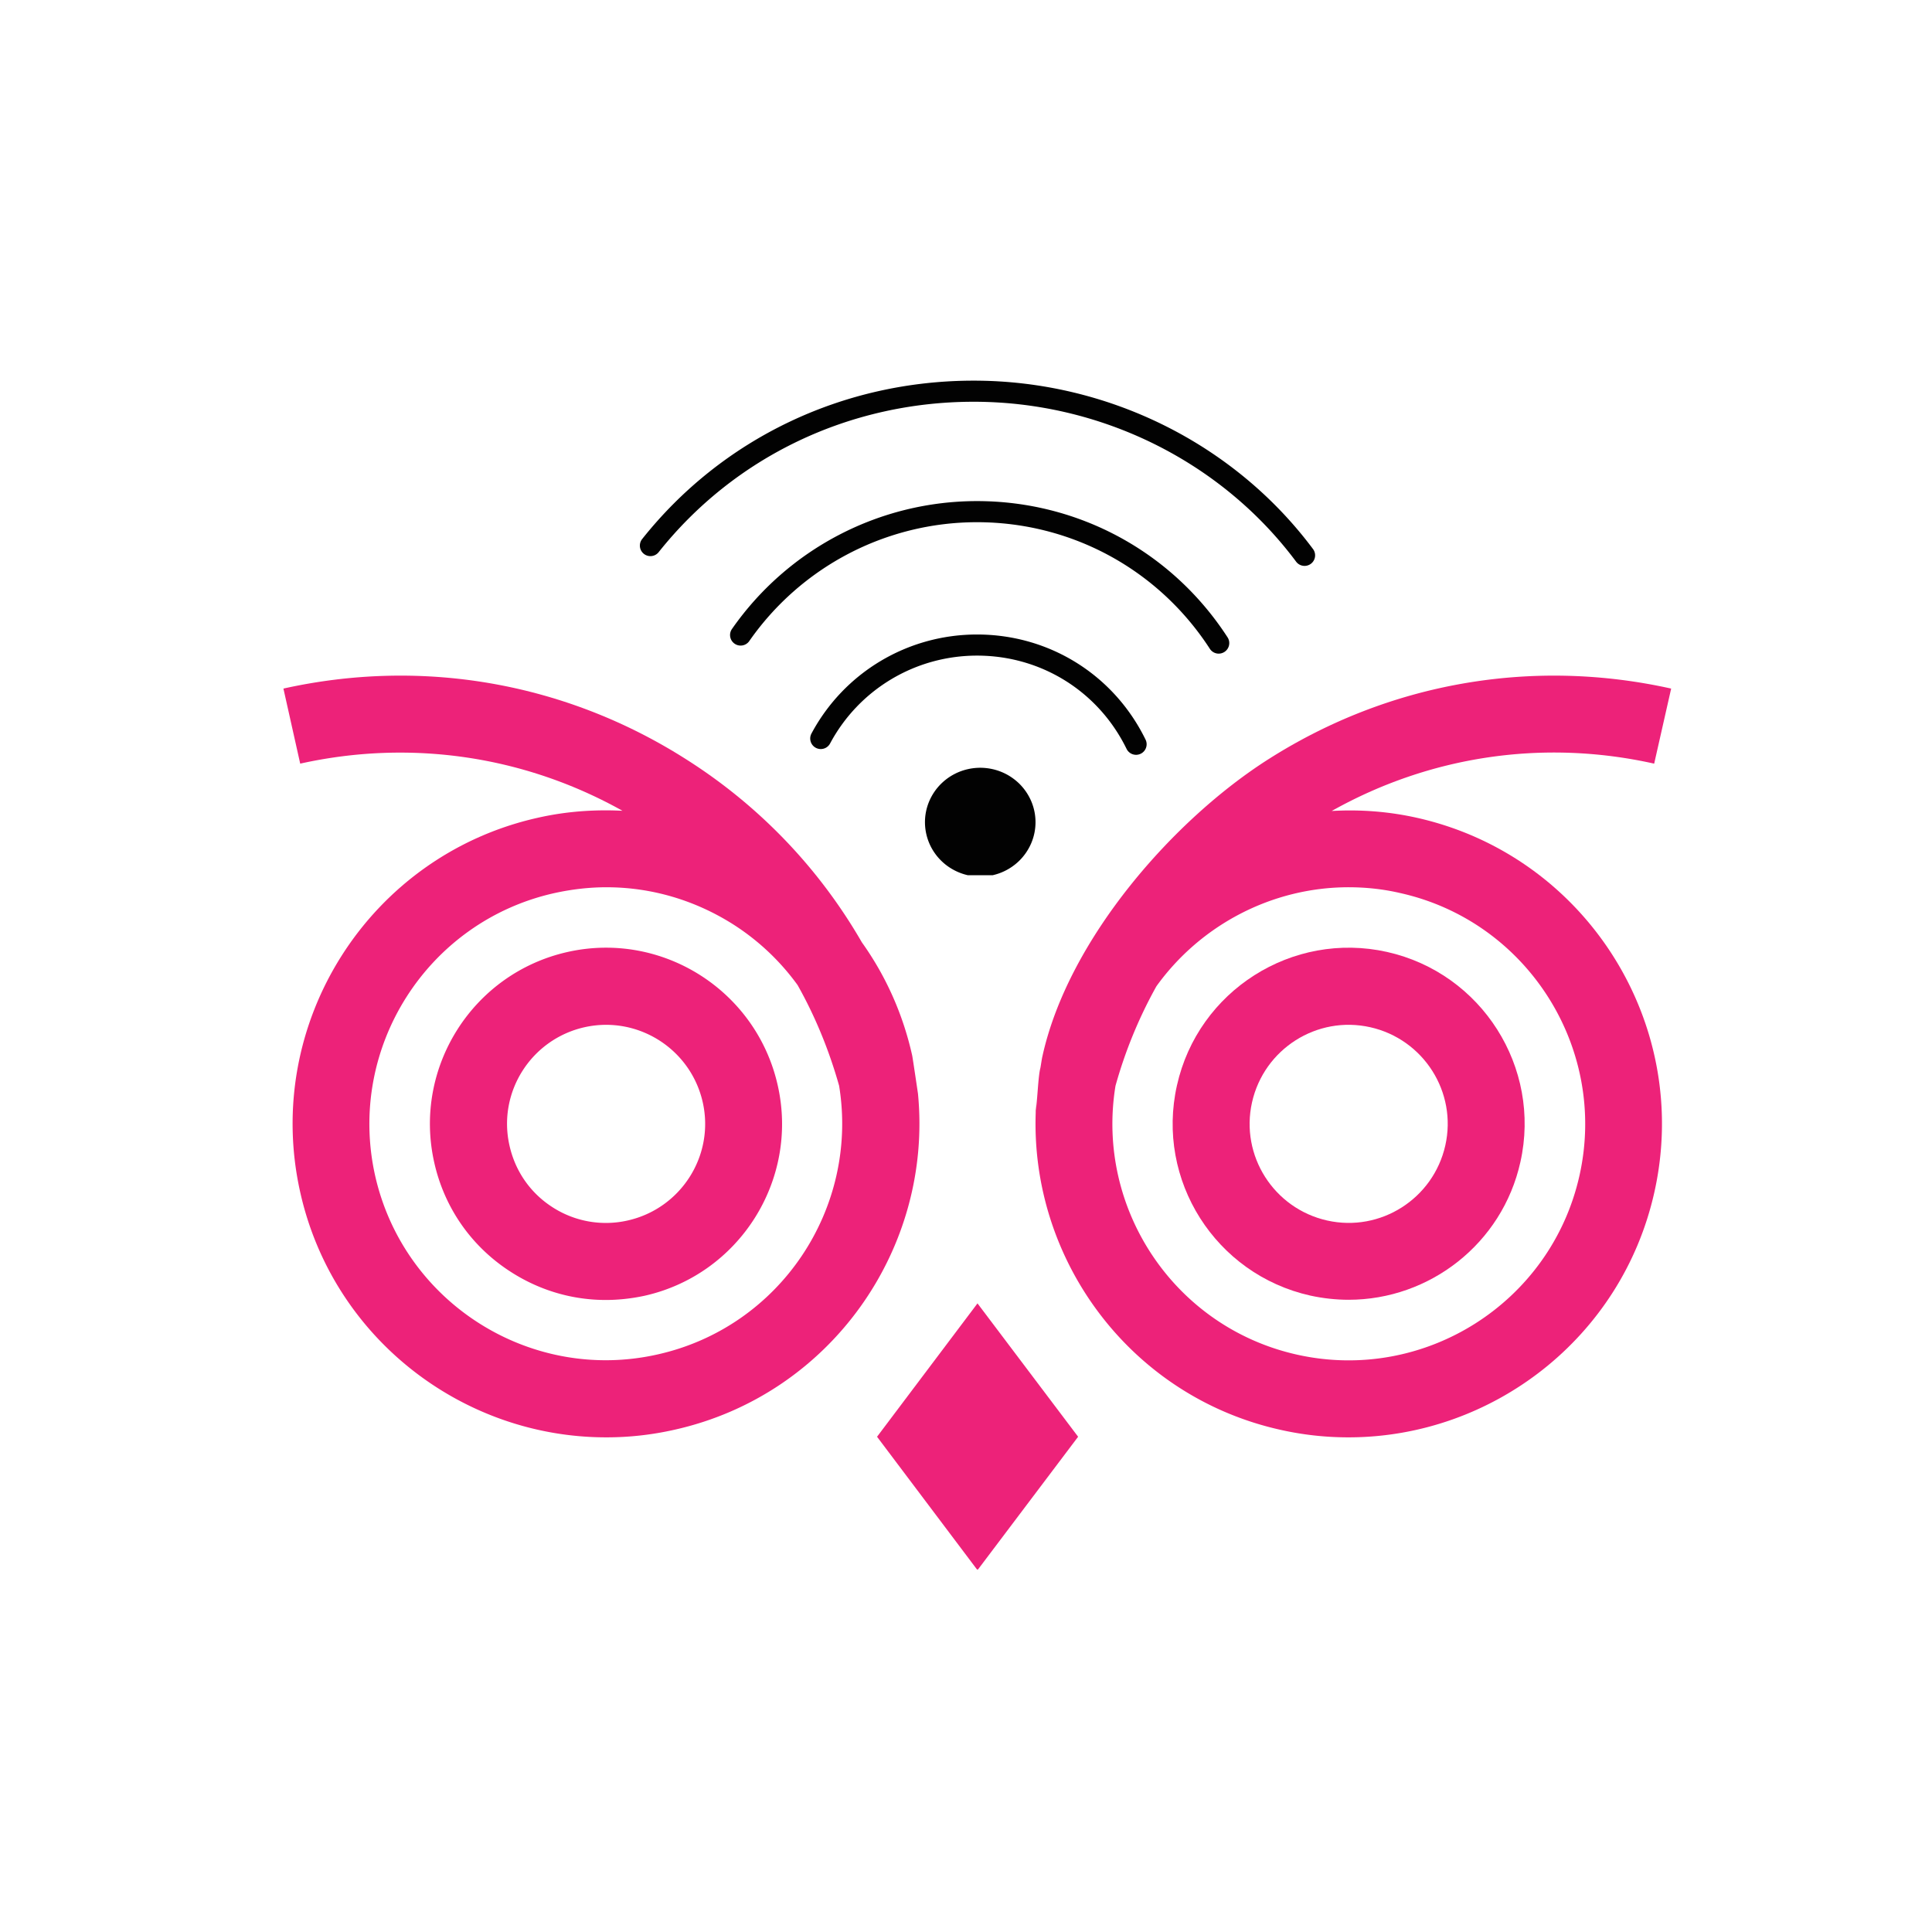 <?xml version="1.0" encoding="UTF-8"?>
<svg data-bbox="55.012 73.883 269.359 230.878" height="500" viewBox="0 0 375 375" width="500" xmlns="http://www.w3.org/2000/svg" data-type="color">
    <g>
        <defs>
            <clipPath id="83a91aeb-6f0e-4ebe-89e6-2e7944121f7c">
                <path d="M170 252h40v52.645h-40Zm0 0"/>
            </clipPath>
            <clipPath id="0be1034c-ab61-4b6e-aed8-fe0b58eac83a">
                <path d="M124 73.883h131.527V110H124Zm0 0"/>
            </clipPath>
            <clipPath id="70d3c105-31d1-45fc-a5a4-2024f8afaac7">
                <path d="M179 149h22v20.883h-22Zm0 0"/>
            </clipPath>
        </defs>
        <path d="M120.82 157.371c-5.465-.273-10.968.117-16.433 1.356-32.746 7.324-53.446 39.918-46.117 72.668 6.316 28.292 31.507 47.593 59.375 47.593a59.6 59.6 0 0 0 13.253-1.472c30.27-6.743 50.188-35.114 47.282-65.227 0 0-.97-6.59-1.121-7.402-1.786-8.024-5.118-15.465-9.77-21.977-8.254-14.3-19.844-26.508-34.184-35.578-23.367-14.844-51.078-19.687-78.093-13.68l3.258 14.57c21.468-4.765 43.484-1.511 62.55 9.15m21.434 22.012c5 3.18 9.223 7.21 12.559 11.82 3.449 6.125 6.12 12.676 8.058 19.535 3.875 23.797-11.434 46.856-35.266 52.164-24.69 5.543-49.261-10.074-54.804-34.761-5.504-24.727 10.117-49.301 34.844-54.801 3.37-.738 6.742-1.125 10.074-1.125 8.605 0 17.054 2.441 24.535 7.168m0 0" fill="#ed2279" data-color="1"/>
        <path d="M110.203 184.77c-18.41 4.109-30.039 22.402-25.93 40.812 1.977 8.914 7.325 16.512 15.04 21.395 5.542 3.527 11.82 5.347 18.253 5.347 2.48 0 5-.273 7.52-.812 18.367-4.11 29.996-22.403 25.887-40.774-4.106-18.449-22.399-30.074-40.77-25.968m26.2 29.183c2.324 10.352-4.227 20.621-14.575 22.945a19.08 19.08 0 0 1-14.496-2.52c-4.34-2.75-7.324-7.015-8.445-12.05-2.328-10.351 4.222-20.621 14.57-22.945a19.3 19.3 0 0 1 4.188-.465c8.796 0 16.742 6.086 18.757 15.035m0 0" fill="#ed2279" data-color="1"/>
        <path d="M201.008 216.008c.039-.113.039-.27.078-.426a95 95 0 0 1 .156-3.332Zm0 0" fill="#ed2279" data-color="1"/>
        <path d="M246.316 147.293c-18.527 11.742-38.914 34.96-43.953 57.594-.191.812-.27 1.59-.425 2.402-.426 1.512-.583 6.316-.891 8.293-1.203 28.875 18.293 55.422 47.437 61.934a60 60 0 0 0 13.254 1.472c27.867 0 53.059-19.3 59.375-47.593 7.328-32.75-13.37-65.344-46.117-72.668-5.543-1.239-11.086-1.63-16.512-1.317 19.067-10.7 41.082-13.992 62.59-9.187l3.297-14.57c-26.976-6.008-54.726-1.165-78.055 13.64m15.461 24.922c3.297 0 6.668.347 10 1.125 24.688 5.5 40.309 30.113 34.805 54.8-5.504 24.688-30.074 40.305-54.8 34.801-23.837-5.308-39.145-28.367-35.27-52.164a88.3 88.3 0 0 1 7.945-19.34c8.527-11.859 22.398-19.222 37.32-19.222m0 0" fill="#ed2279" data-color="1"/>
        <path d="M254.336 251.473c2.48.543 5 .812 7.441.812 15.66 0 29.805-10.851 33.332-26.742 4.11-18.371-7.52-36.664-25.89-40.773-18.371-4.106-36.664 7.52-40.77 25.89-4.148 18.41 7.48 36.703 25.887 40.813m-11.316-37.52c2.328-10.348 12.597-16.894 22.945-14.57s16.898 12.594 14.57 22.945c-2.324 10.348-12.594 16.895-22.941 14.57-10.348-2.324-16.899-12.593-14.574-22.945m0 0" fill="#ed2279" data-color="1"/>
        <g clip-path="url(#83a91aeb-6f0e-4ebe-89e6-2e7944121f7c)">
            <path d="m170.234 278.871 19.496 25.89 19.532-25.89-19.532-25.887Zm0 0" fill="#ed2279" data-color="1"/>
        </g>
        <path d="M189.64 97.262a57.99 57.99 0 0 0-47.593 24.863 2.049 2.049 0 0 0 3.363 2.34 53.88 53.88 0 0 1 44.23-23.106c18.337 0 35.227 9.188 45.192 24.575a2.045 2.045 0 0 0 2.832.605 2.045 2.045 0 0 0 .606-2.832c-10.723-16.559-28.899-26.445-48.63-26.445m0 0" fill="#020202" data-color="2"/>
        <path d="M189.64 123.156c-13.48 0-25.792 7.367-32.136 19.223a2.046 2.046 0 0 0 .844 2.77c.996.53 2.238.16 2.77-.84 5.628-10.52 16.558-17.055 28.523-17.055 12.449 0 23.57 6.937 29.027 18.105a2.05 2.05 0 0 0 2.742.942 2.05 2.05 0 0 0 .942-2.742c-6.153-12.582-18.684-20.403-32.711-20.403m0 0" fill="#020202" data-color="2"/>
        <g clip-path="url(#0be1034c-ab61-4b6e-aed8-fe0b58eac83a)">
            <path d="M189 73.883c-25.371 0-48.828 11.207-64.355 30.742a2.046 2.046 0 1 0 3.203 2.547C142.598 88.622 164.887 77.98 189 77.98c24.703 0 48.105 11.618 62.598 31.07a2.048 2.048 0 0 0 3.285-2.445C239.62 86.117 214.993 73.883 189 73.883m0 0" fill="#020202" data-color="2"/>
        </g>
        <g clip-path="url(#70d3c105-31d1-45fc-a5a4-2024f8afaac7)">
            <path d="M200.992 159.59a10.4 10.4 0 0 1-.816 4.039 10.7 10.7 0 0 1-2.324 3.43c-.5.488-1.043.93-1.63 1.312-.581.387-1.202.711-1.85.977q-.98.396-2.017.601-1.032.204-2.09.203-1.058.001-2.093-.203a10.9 10.9 0 0 1-3.867-1.578 10.5 10.5 0 0 1-1.625-1.312c-.5-.493-.946-1.024-1.336-1.602a10.47 10.47 0 0 1-1.809-5.867 10.4 10.4 0 0 1 .817-4.043q.405-.96.992-1.828.585-.866 1.336-1.602a10.76 10.76 0 0 1 5.492-2.89 11 11 0 0 1 2.094-.204q1.056 0 2.09.204 1.036.203 2.015.601c.649.266 1.27.59 1.852.977q.879.58 1.629 1.312a10.7 10.7 0 0 1 2.324 3.43q.404.96.61 1.98t.206 2.063m0 0" fill="#020202" data-color="2"/>
        </g>
    </g>
</svg>
